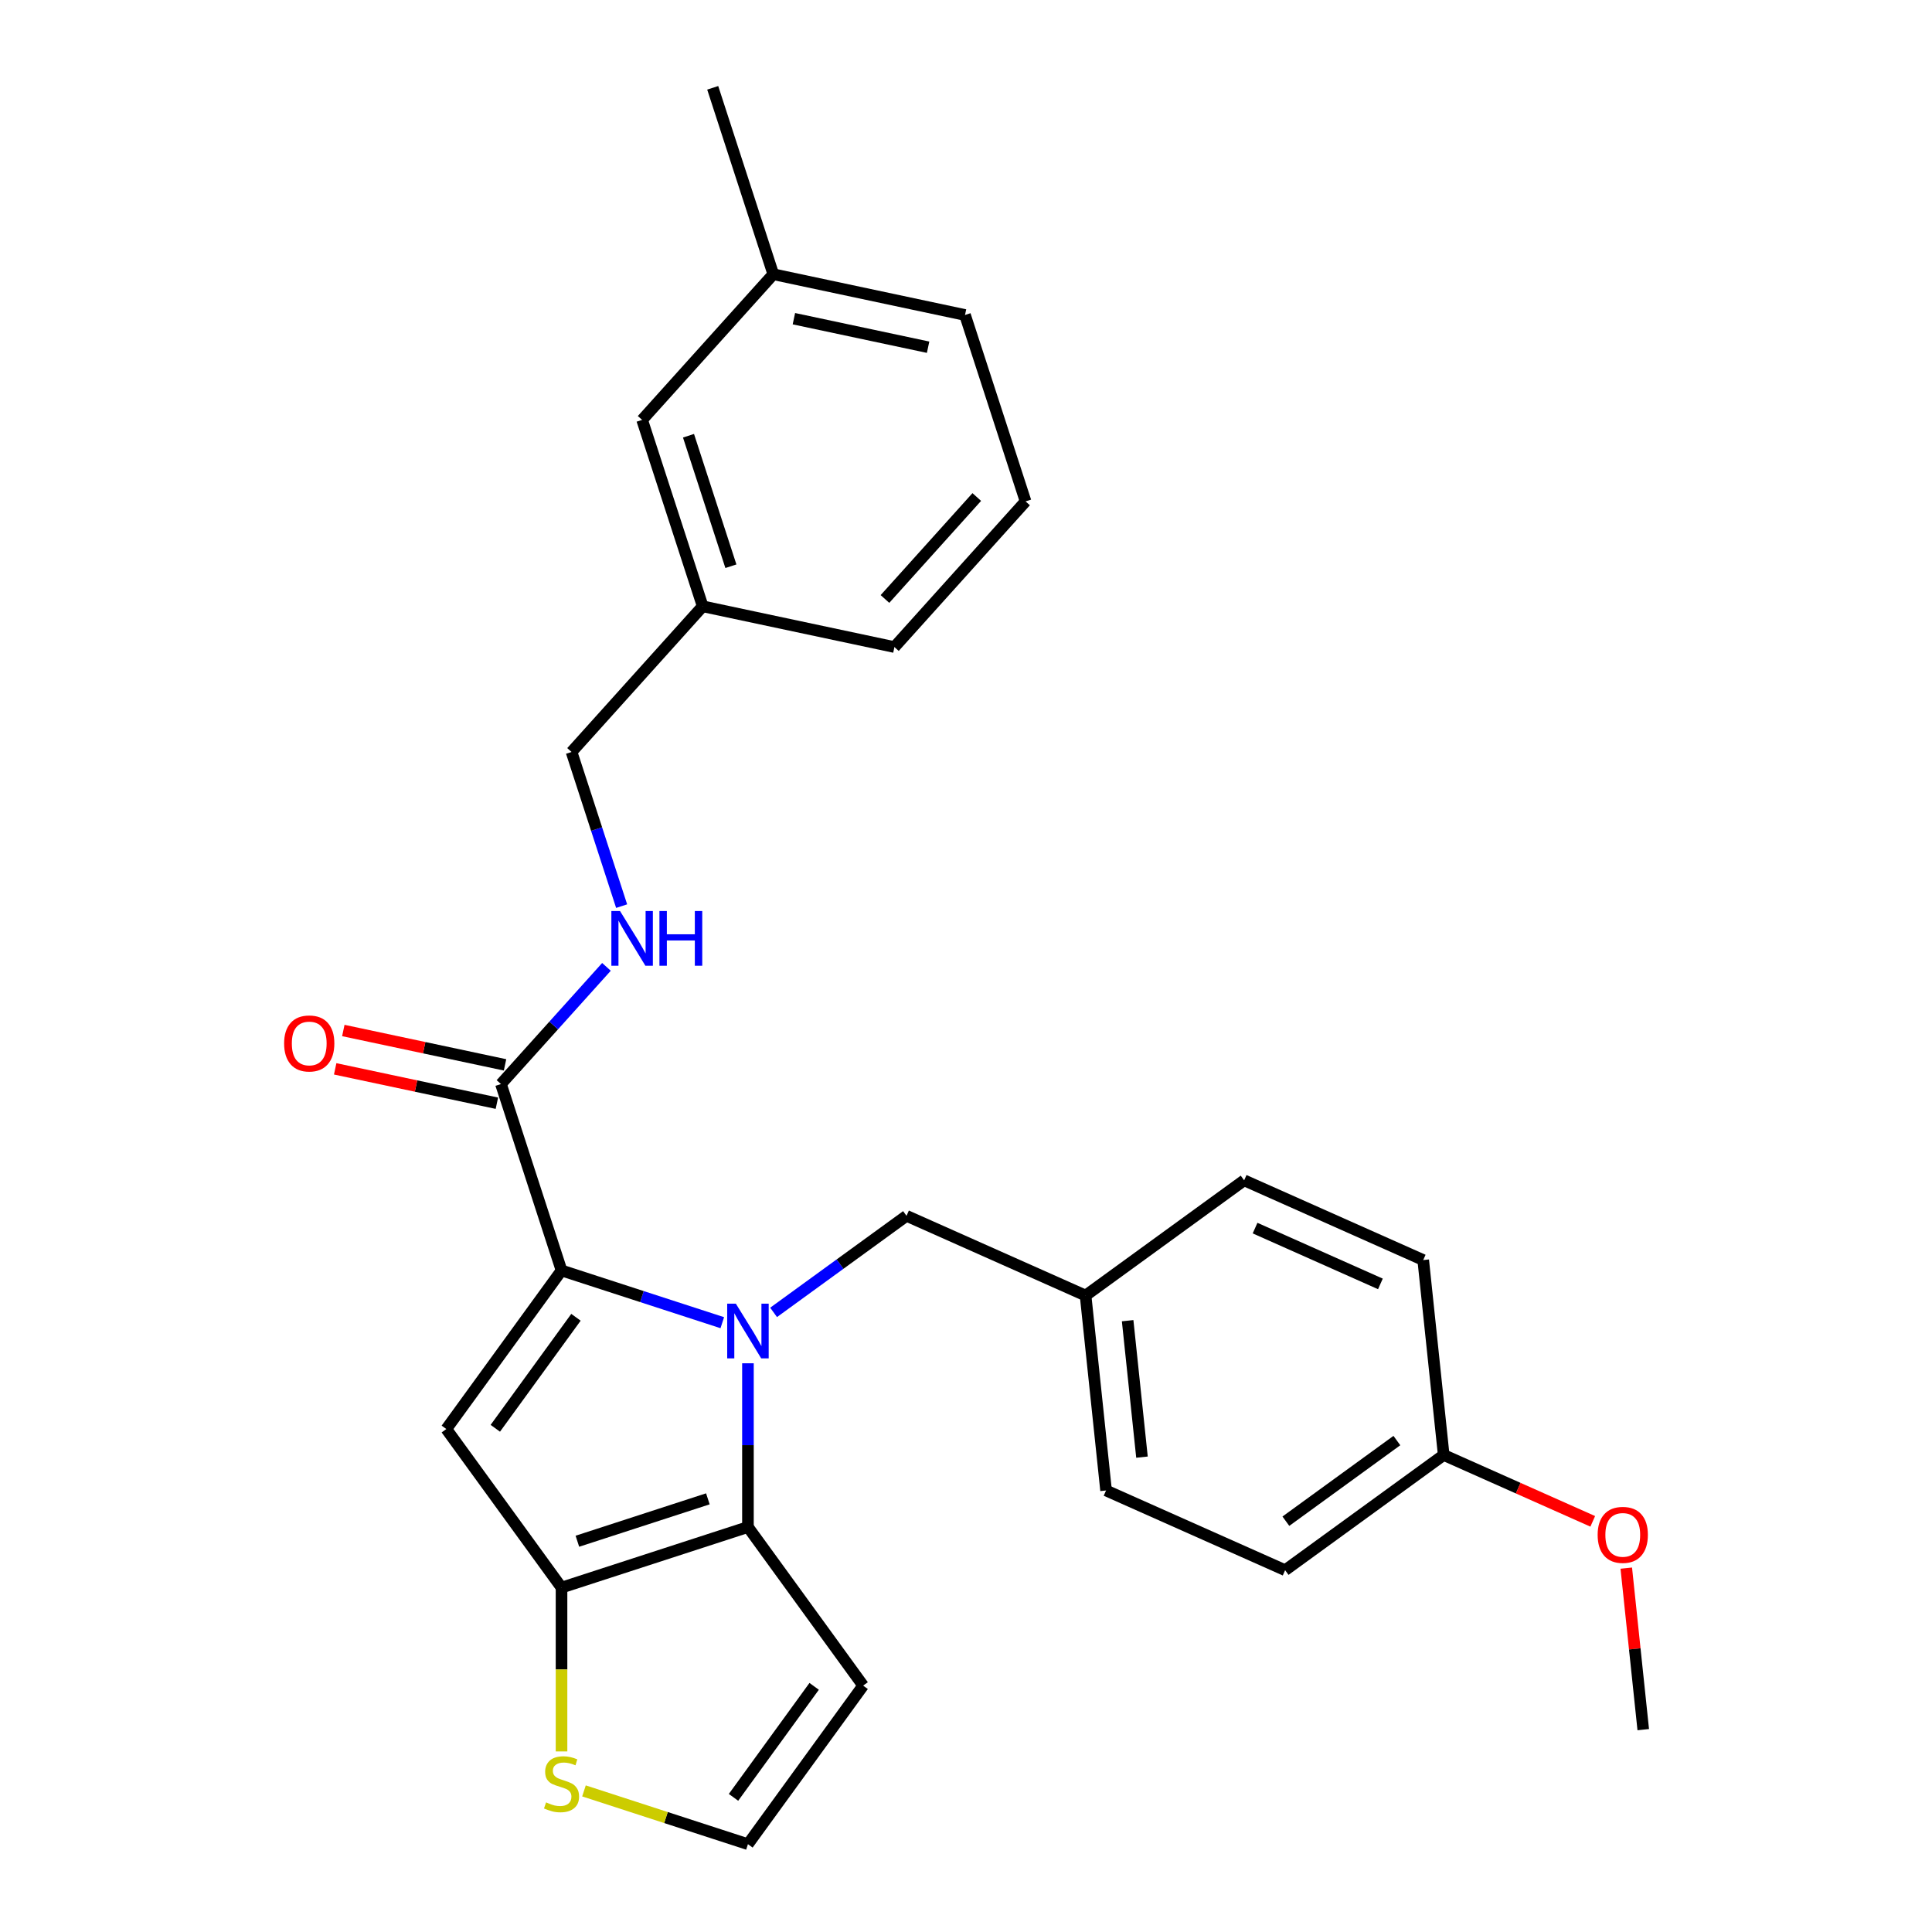 <?xml version='1.0' encoding='iso-8859-1'?>
<svg version='1.1' baseProfile='full'
              xmlns='http://www.w3.org/2000/svg'
                      xmlns:rdkit='http://www.rdkit.org/xml'
                      xmlns:xlink='http://www.w3.org/1999/xlink'
                  xml:space='preserve'
width='1000px' height='1000px' viewBox='0 0 1000 1000'>
<!-- END OF HEADER -->
<rect style='opacity:1.0;fill:#FFFFFF;stroke:none' width='1000' height='1000' x='0' y='0'> </rect>
<path class='bond-0' d='M 400.251,141.942 L 499.487,163.035' style='fill:none;fill-rule:evenodd;stroke:#000000;stroke-width:6px;stroke-linecap:butt;stroke-linejoin:miter;stroke-opacity:1' />
<path class='bond-0' d='M 410.918,164.953 L 480.383,179.719' style='fill:none;fill-rule:evenodd;stroke:#000000;stroke-width:6px;stroke-linecap:butt;stroke-linejoin:miter;stroke-opacity:1' />
<path class='bond-1' d='M 400.251,141.942 L 332.366,217.336' style='fill:none;fill-rule:evenodd;stroke:#000000;stroke-width:6px;stroke-linecap:butt;stroke-linejoin:miter;stroke-opacity:1' />
<path class='bond-2' d='M 400.251,141.942 L 368.9,45.455' style='fill:none;fill-rule:evenodd;stroke:#000000;stroke-width:6px;stroke-linecap:butt;stroke-linejoin:miter;stroke-opacity:1' />
<path class='bond-3' d='M 259.296,561.1 L 286.601,530.775' style='fill:none;fill-rule:evenodd;stroke:#000000;stroke-width:6px;stroke-linecap:butt;stroke-linejoin:miter;stroke-opacity:1' />
<path class='bond-3' d='M 286.601,530.775 L 313.905,500.45' style='fill:none;fill-rule:evenodd;stroke:#0000FF;stroke-width:6px;stroke-linecap:butt;stroke-linejoin:miter;stroke-opacity:1' />
<path class='bond-4' d='M 261.406,551.176 L 219.556,542.281' style='fill:none;fill-rule:evenodd;stroke:#000000;stroke-width:6px;stroke-linecap:butt;stroke-linejoin:miter;stroke-opacity:1' />
<path class='bond-4' d='M 219.556,542.281 L 177.706,533.385' style='fill:none;fill-rule:evenodd;stroke:#FF0000;stroke-width:6px;stroke-linecap:butt;stroke-linejoin:miter;stroke-opacity:1' />
<path class='bond-4' d='M 257.187,571.023 L 215.337,562.128' style='fill:none;fill-rule:evenodd;stroke:#000000;stroke-width:6px;stroke-linecap:butt;stroke-linejoin:miter;stroke-opacity:1' />
<path class='bond-4' d='M 215.337,562.128 L 173.487,553.233' style='fill:none;fill-rule:evenodd;stroke:#FF0000;stroke-width:6px;stroke-linecap:butt;stroke-linejoin:miter;stroke-opacity:1' />
<path class='bond-5' d='M 259.296,561.1 L 290.647,657.587' style='fill:none;fill-rule:evenodd;stroke:#000000;stroke-width:6px;stroke-linecap:butt;stroke-linejoin:miter;stroke-opacity:1' />
<path class='bond-6' d='M 321.757,469.009 L 308.794,429.114' style='fill:none;fill-rule:evenodd;stroke:#0000FF;stroke-width:6px;stroke-linecap:butt;stroke-linejoin:miter;stroke-opacity:1' />
<path class='bond-6' d='M 308.794,429.114 L 295.831,389.218' style='fill:none;fill-rule:evenodd;stroke:#000000;stroke-width:6px;stroke-linecap:butt;stroke-linejoin:miter;stroke-opacity:1' />
<path class='bond-7' d='M 499.487,163.035 L 530.838,259.523' style='fill:none;fill-rule:evenodd;stroke:#000000;stroke-width:6px;stroke-linecap:butt;stroke-linejoin:miter;stroke-opacity:1' />
<path class='bond-8' d='M 387.135,705.634 L 387.135,748.013' style='fill:none;fill-rule:evenodd;stroke:#0000FF;stroke-width:6px;stroke-linecap:butt;stroke-linejoin:miter;stroke-opacity:1' />
<path class='bond-8' d='M 387.135,748.013 L 387.135,790.391' style='fill:none;fill-rule:evenodd;stroke:#000000;stroke-width:6px;stroke-linecap:butt;stroke-linejoin:miter;stroke-opacity:1' />
<path class='bond-9' d='M 373.858,684.624 L 332.253,671.106' style='fill:none;fill-rule:evenodd;stroke:#0000FF;stroke-width:6px;stroke-linecap:butt;stroke-linejoin:miter;stroke-opacity:1' />
<path class='bond-9' d='M 332.253,671.106 L 290.647,657.587' style='fill:none;fill-rule:evenodd;stroke:#000000;stroke-width:6px;stroke-linecap:butt;stroke-linejoin:miter;stroke-opacity:1' />
<path class='bond-10' d='M 400.411,679.292 L 434.811,654.299' style='fill:none;fill-rule:evenodd;stroke:#0000FF;stroke-width:6px;stroke-linecap:butt;stroke-linejoin:miter;stroke-opacity:1' />
<path class='bond-10' d='M 434.811,654.299 L 469.212,629.306' style='fill:none;fill-rule:evenodd;stroke:#000000;stroke-width:6px;stroke-linecap:butt;stroke-linejoin:miter;stroke-opacity:1' />
<path class='bond-11' d='M 231.015,739.665 L 290.647,821.742' style='fill:none;fill-rule:evenodd;stroke:#000000;stroke-width:6px;stroke-linecap:butt;stroke-linejoin:miter;stroke-opacity:1' />
<path class='bond-12' d='M 231.015,739.665 L 290.647,657.587' style='fill:none;fill-rule:evenodd;stroke:#000000;stroke-width:6px;stroke-linecap:butt;stroke-linejoin:miter;stroke-opacity:1' />
<path class='bond-12' d='M 256.375,739.28 L 298.118,681.825' style='fill:none;fill-rule:evenodd;stroke:#000000;stroke-width:6px;stroke-linecap:butt;stroke-linejoin:miter;stroke-opacity:1' />
<path class='bond-13' d='M 290.647,821.742 L 387.135,790.391' style='fill:none;fill-rule:evenodd;stroke:#000000;stroke-width:6px;stroke-linecap:butt;stroke-linejoin:miter;stroke-opacity:1' />
<path class='bond-13' d='M 298.85,797.742 L 366.391,775.796' style='fill:none;fill-rule:evenodd;stroke:#000000;stroke-width:6px;stroke-linecap:butt;stroke-linejoin:miter;stroke-opacity:1' />
<path class='bond-14' d='M 290.647,821.742 L 290.647,864.14' style='fill:none;fill-rule:evenodd;stroke:#000000;stroke-width:6px;stroke-linecap:butt;stroke-linejoin:miter;stroke-opacity:1' />
<path class='bond-14' d='M 290.647,864.14 L 290.647,906.538' style='fill:none;fill-rule:evenodd;stroke:#CCCC00;stroke-width:6px;stroke-linecap:butt;stroke-linejoin:miter;stroke-opacity:1' />
<path class='bond-15' d='M 387.135,790.391 L 446.767,872.468' style='fill:none;fill-rule:evenodd;stroke:#000000;stroke-width:6px;stroke-linecap:butt;stroke-linejoin:miter;stroke-opacity:1' />
<path class='bond-16' d='M 446.767,872.468 L 387.135,954.545' style='fill:none;fill-rule:evenodd;stroke:#000000;stroke-width:6px;stroke-linecap:butt;stroke-linejoin:miter;stroke-opacity:1' />
<path class='bond-16' d='M 421.407,872.853 L 379.664,930.307' style='fill:none;fill-rule:evenodd;stroke:#000000;stroke-width:6px;stroke-linecap:butt;stroke-linejoin:miter;stroke-opacity:1' />
<path class='bond-17' d='M 387.135,954.545 L 344.699,940.757' style='fill:none;fill-rule:evenodd;stroke:#000000;stroke-width:6px;stroke-linecap:butt;stroke-linejoin:miter;stroke-opacity:1' />
<path class='bond-17' d='M 344.699,940.757 L 302.263,926.969' style='fill:none;fill-rule:evenodd;stroke:#CCCC00;stroke-width:6px;stroke-linecap:butt;stroke-linejoin:miter;stroke-opacity:1' />
<path class='bond-18' d='M 747.258,753.099 L 665.18,812.732' style='fill:none;fill-rule:evenodd;stroke:#000000;stroke-width:6px;stroke-linecap:butt;stroke-linejoin:miter;stroke-opacity:1' />
<path class='bond-18' d='M 723.02,745.629 L 665.565,787.372' style='fill:none;fill-rule:evenodd;stroke:#000000;stroke-width:6px;stroke-linecap:butt;stroke-linejoin:miter;stroke-opacity:1' />
<path class='bond-19' d='M 747.258,753.099 L 736.653,652.202' style='fill:none;fill-rule:evenodd;stroke:#000000;stroke-width:6px;stroke-linecap:butt;stroke-linejoin:miter;stroke-opacity:1' />
<path class='bond-20' d='M 747.258,753.099 L 785.83,770.273' style='fill:none;fill-rule:evenodd;stroke:#000000;stroke-width:6px;stroke-linecap:butt;stroke-linejoin:miter;stroke-opacity:1' />
<path class='bond-20' d='M 785.83,770.273 L 824.403,787.447' style='fill:none;fill-rule:evenodd;stroke:#FF0000;stroke-width:6px;stroke-linecap:butt;stroke-linejoin:miter;stroke-opacity:1' />
<path class='bond-21' d='M 469.212,629.306 L 561.894,670.57' style='fill:none;fill-rule:evenodd;stroke:#000000;stroke-width:6px;stroke-linecap:butt;stroke-linejoin:miter;stroke-opacity:1' />
<path class='bond-22' d='M 665.18,812.732 L 572.499,771.467' style='fill:none;fill-rule:evenodd;stroke:#000000;stroke-width:6px;stroke-linecap:butt;stroke-linejoin:miter;stroke-opacity:1' />
<path class='bond-23' d='M 572.499,771.467 L 561.894,670.57' style='fill:none;fill-rule:evenodd;stroke:#000000;stroke-width:6px;stroke-linecap:butt;stroke-linejoin:miter;stroke-opacity:1' />
<path class='bond-23' d='M 591.087,754.212 L 583.664,683.584' style='fill:none;fill-rule:evenodd;stroke:#000000;stroke-width:6px;stroke-linecap:butt;stroke-linejoin:miter;stroke-opacity:1' />
<path class='bond-24' d='M 561.894,670.57 L 643.971,610.938' style='fill:none;fill-rule:evenodd;stroke:#000000;stroke-width:6px;stroke-linecap:butt;stroke-linejoin:miter;stroke-opacity:1' />
<path class='bond-25' d='M 643.971,610.938 L 736.653,652.202' style='fill:none;fill-rule:evenodd;stroke:#000000;stroke-width:6px;stroke-linecap:butt;stroke-linejoin:miter;stroke-opacity:1' />
<path class='bond-25' d='M 649.62,635.664 L 714.498,664.549' style='fill:none;fill-rule:evenodd;stroke:#000000;stroke-width:6px;stroke-linecap:butt;stroke-linejoin:miter;stroke-opacity:1' />
<path class='bond-26' d='M 841.757,811.66 L 846.151,853.461' style='fill:none;fill-rule:evenodd;stroke:#FF0000;stroke-width:6px;stroke-linecap:butt;stroke-linejoin:miter;stroke-opacity:1' />
<path class='bond-26' d='M 846.151,853.461 L 850.544,895.261' style='fill:none;fill-rule:evenodd;stroke:#000000;stroke-width:6px;stroke-linecap:butt;stroke-linejoin:miter;stroke-opacity:1' />
<path class='bond-27' d='M 530.838,259.523 L 462.952,334.917' style='fill:none;fill-rule:evenodd;stroke:#000000;stroke-width:6px;stroke-linecap:butt;stroke-linejoin:miter;stroke-opacity:1' />
<path class='bond-27' d='M 505.576,257.255 L 458.056,310.031' style='fill:none;fill-rule:evenodd;stroke:#000000;stroke-width:6px;stroke-linecap:butt;stroke-linejoin:miter;stroke-opacity:1' />
<path class='bond-28' d='M 462.952,334.917 L 363.716,313.824' style='fill:none;fill-rule:evenodd;stroke:#000000;stroke-width:6px;stroke-linecap:butt;stroke-linejoin:miter;stroke-opacity:1' />
<path class='bond-29' d='M 363.716,313.824 L 332.366,217.336' style='fill:none;fill-rule:evenodd;stroke:#000000;stroke-width:6px;stroke-linecap:butt;stroke-linejoin:miter;stroke-opacity:1' />
<path class='bond-29' d='M 378.311,293.081 L 356.366,225.539' style='fill:none;fill-rule:evenodd;stroke:#000000;stroke-width:6px;stroke-linecap:butt;stroke-linejoin:miter;stroke-opacity:1' />
<path class='bond-30' d='M 363.716,313.824 L 295.831,389.218' style='fill:none;fill-rule:evenodd;stroke:#000000;stroke-width:6px;stroke-linecap:butt;stroke-linejoin:miter;stroke-opacity:1' />
<path  class='atom-2' d='M 320.922 471.546
L 330.202 486.546
Q 331.122 488.026, 332.602 490.706
Q 334.082 493.386, 334.162 493.546
L 334.162 471.546
L 337.922 471.546
L 337.922 499.866
L 334.042 499.866
L 324.082 483.466
Q 322.922 481.546, 321.682 479.346
Q 320.482 477.146, 320.122 476.466
L 320.122 499.866
L 316.442 499.866
L 316.442 471.546
L 320.922 471.546
' fill='#0000FF'/>
<path  class='atom-2' d='M 341.322 471.546
L 345.162 471.546
L 345.162 483.586
L 359.642 483.586
L 359.642 471.546
L 363.482 471.546
L 363.482 499.866
L 359.642 499.866
L 359.642 486.786
L 345.162 486.786
L 345.162 499.866
L 341.322 499.866
L 341.322 471.546
' fill='#0000FF'/>
<path  class='atom-3' d='M 147.06 540.087
Q 147.06 533.287, 150.42 529.487
Q 153.78 525.687, 160.06 525.687
Q 166.34 525.687, 169.7 529.487
Q 173.06 533.287, 173.06 540.087
Q 173.06 546.967, 169.66 550.887
Q 166.26 554.767, 160.06 554.767
Q 153.82 554.767, 150.42 550.887
Q 147.06 547.007, 147.06 540.087
M 160.06 551.567
Q 164.38 551.567, 166.7 548.687
Q 169.06 545.767, 169.06 540.087
Q 169.06 534.527, 166.7 531.727
Q 164.38 528.887, 160.06 528.887
Q 155.74 528.887, 153.38 531.687
Q 151.06 534.487, 151.06 540.087
Q 151.06 545.807, 153.38 548.687
Q 155.74 551.567, 160.06 551.567
' fill='#FF0000'/>
<path  class='atom-5' d='M 380.875 674.778
L 390.155 689.778
Q 391.075 691.258, 392.555 693.938
Q 394.035 696.618, 394.115 696.778
L 394.115 674.778
L 397.875 674.778
L 397.875 703.098
L 393.995 703.098
L 384.035 686.698
Q 382.875 684.778, 381.635 682.578
Q 380.435 680.378, 380.075 679.698
L 380.075 703.098
L 376.395 703.098
L 376.395 674.778
L 380.875 674.778
' fill='#0000FF'/>
<path  class='atom-12' d='M 282.647 932.915
Q 282.967 933.035, 284.287 933.595
Q 285.607 934.155, 287.047 934.515
Q 288.527 934.835, 289.967 934.835
Q 292.647 934.835, 294.207 933.555
Q 295.767 932.235, 295.767 929.955
Q 295.767 928.395, 294.967 927.435
Q 294.207 926.475, 293.007 925.955
Q 291.807 925.435, 289.807 924.835
Q 287.287 924.075, 285.767 923.355
Q 284.287 922.635, 283.207 921.115
Q 282.167 919.595, 282.167 917.035
Q 282.167 913.475, 284.567 911.275
Q 287.007 909.075, 291.807 909.075
Q 295.087 909.075, 298.807 910.635
L 297.887 913.715
Q 294.487 912.315, 291.927 912.315
Q 289.167 912.315, 287.647 913.475
Q 286.127 914.595, 286.167 916.555
Q 286.167 918.075, 286.927 918.995
Q 287.727 919.915, 288.847 920.435
Q 290.007 920.955, 291.927 921.555
Q 294.487 922.355, 296.007 923.155
Q 297.527 923.955, 298.607 925.595
Q 299.727 927.195, 299.727 929.955
Q 299.727 933.875, 297.087 935.995
Q 294.487 938.075, 290.127 938.075
Q 287.607 938.075, 285.687 937.515
Q 283.807 936.995, 281.567 936.075
L 282.647 932.915
' fill='#CCCC00'/>
<path  class='atom-20' d='M 826.94 794.444
Q 826.94 787.644, 830.3 783.844
Q 833.66 780.044, 839.94 780.044
Q 846.22 780.044, 849.58 783.844
Q 852.94 787.644, 852.94 794.444
Q 852.94 801.324, 849.54 805.244
Q 846.14 809.124, 839.94 809.124
Q 833.7 809.124, 830.3 805.244
Q 826.94 801.364, 826.94 794.444
M 839.94 805.924
Q 844.26 805.924, 846.58 803.044
Q 848.94 800.124, 848.94 794.444
Q 848.94 788.884, 846.58 786.084
Q 844.26 783.244, 839.94 783.244
Q 835.62 783.244, 833.26 786.044
Q 830.94 788.844, 830.94 794.444
Q 830.94 800.164, 833.26 803.044
Q 835.62 805.924, 839.94 805.924
' fill='#FF0000'/>
</svg>
